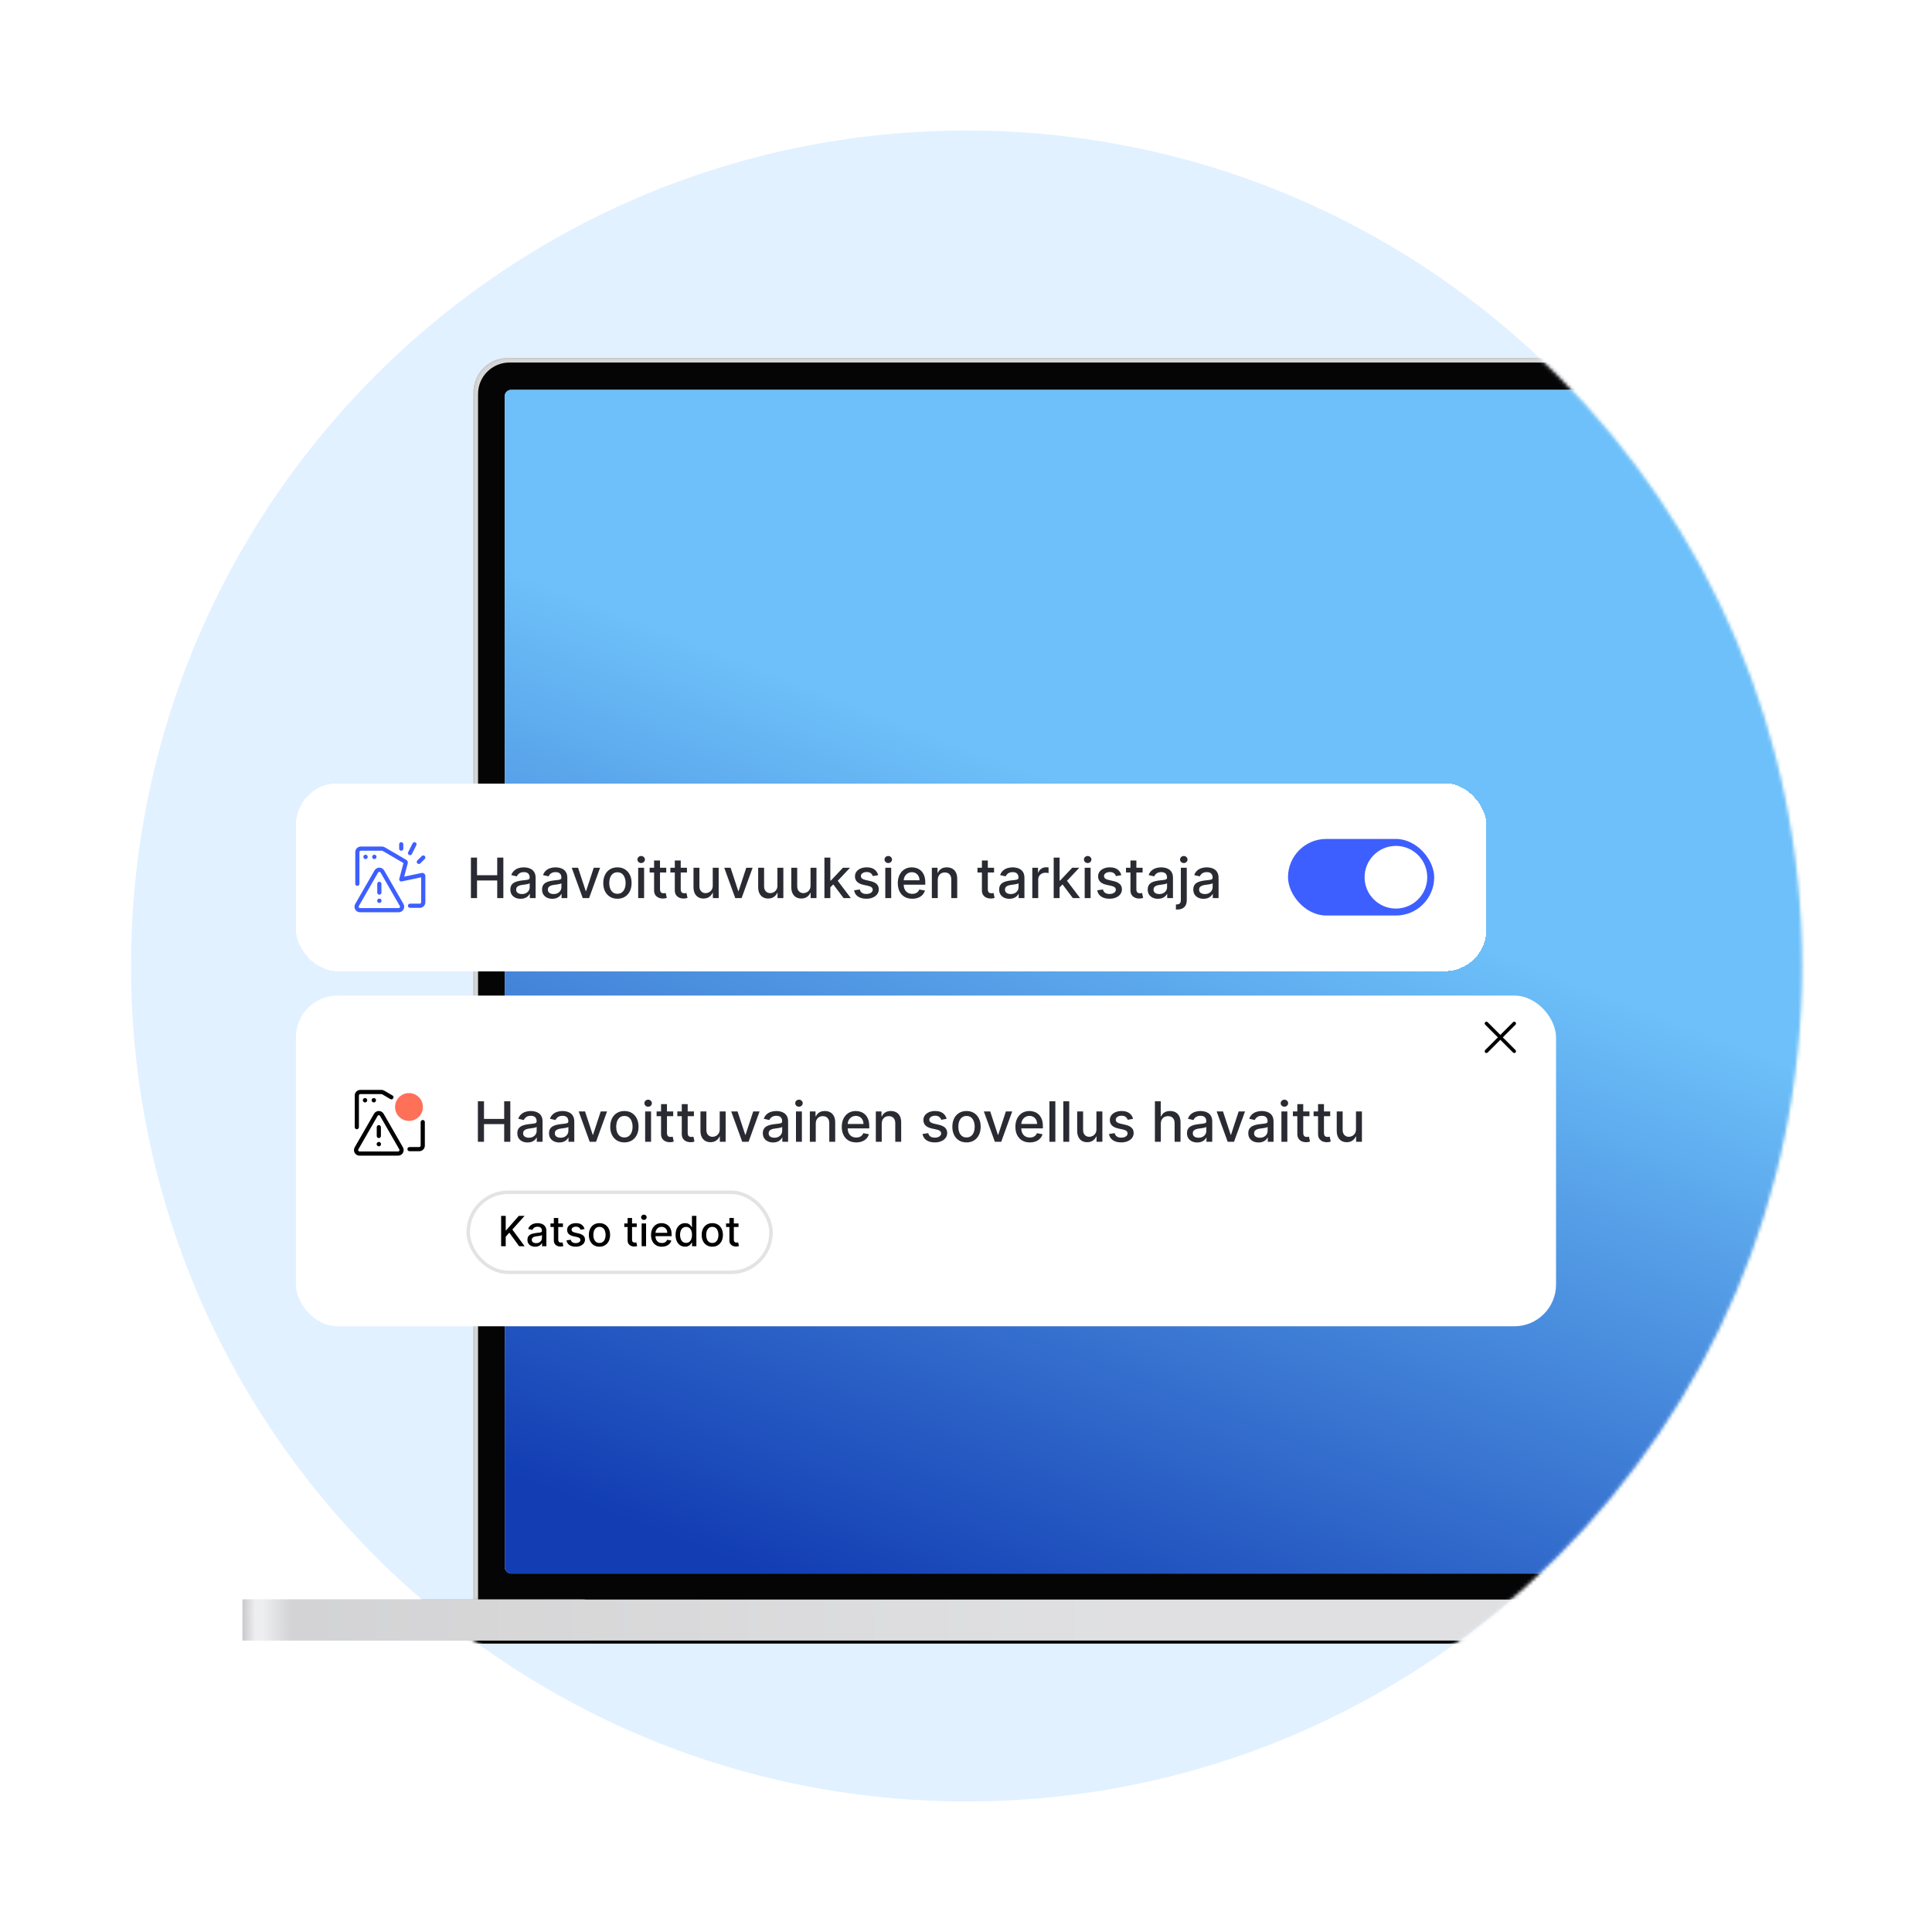 <svg width="555" height="555" viewBox="0 0 555 555" fill="none" xmlns="http://www.w3.org/2000/svg">
<path d="M517.645 277.5C517.645 410.048 410.194 517.5 277.645 517.5C145.097 517.5 37.645 410.048 37.645 277.5C37.645 144.952 145.097 37.5 277.645 37.5C410.194 37.5 517.645 144.952 517.645 277.5Z" fill="#E2F1FF"/>
<mask id="mask0_1980_421050" style="mask-type:alpha" maskUnits="userSpaceOnUse" x="37" y="37" width="481" height="481">
<path d="M517.645 277.5C517.645 410.048 410.194 517.5 277.645 517.5C145.097 517.5 37.645 410.048 37.645 277.5C37.645 144.952 145.097 37.5 277.645 37.5C410.194 37.5 517.645 144.952 517.645 277.5Z" fill="#C3DCF4"/>
</mask>
<g mask="url(#mask0_1980_421050)">
<g filter="url(#filter0_f_1980_421050)">
<path d="M69.68 471.664C69.68 471.415 69.882 471.213 70.132 471.213H729.418C729.667 471.213 729.869 471.415 729.869 471.664C729.869 471.913 729.667 472.115 729.418 472.115H70.132C69.882 472.115 69.68 471.913 69.68 471.664Z" fill="black"/>
</g>
<g filter="url(#filter1_f_1980_421050)">
<path d="M70.136 471.887C70.136 471.763 70.237 471.662 70.361 471.662H729.197C729.322 471.662 729.423 471.763 729.423 471.887C729.423 472.012 729.322 472.113 729.197 472.113H70.361C70.237 472.113 70.136 472.012 70.136 471.887Z" fill="black" fill-opacity="0.6"/>
</g>
<path d="M69.68 459.488H729.869V471.212H69.68V459.488Z" fill="url(#paint0_radial_1980_421050)"/>
<path d="M69.68 459.488H729.869V471.212H69.68V459.488Z" fill="white" fill-opacity="0.6"/>
<path d="M135.973 112.71C135.973 107.231 140.415 102.789 145.894 102.789H653.662C659.141 102.789 663.583 107.231 663.583 112.71V459.489H135.973V112.71Z" fill="#D6D6D6"/>
<path fill-rule="evenodd" clip-rule="evenodd" d="M653.662 103.24H145.894C140.664 103.24 136.424 107.48 136.424 112.71V459.038H663.132V112.71C663.132 107.48 658.892 103.24 653.662 103.24ZM145.894 102.789C140.415 102.789 135.973 107.231 135.973 112.71V459.489H663.583V112.71C663.583 107.231 659.141 102.789 653.662 102.789H145.894Z" fill="#CCCCCC"/>
<g filter="url(#filter2_di_1980_421050)">
<path d="M137.33 113.161C137.33 108.18 141.368 104.142 146.349 104.142H653.215C658.196 104.142 662.234 108.18 662.234 113.161V459.489H137.33V113.161Z" fill="#050505"/>
</g>
<g clip-path="url(#clip0_1980_421050)">
<path d="M145 112H653.67V452.015H145V112Z" fill="#F6F6F6"/>
<rect x="145" y="112" width="508.67" height="340.015" rx="1.404" fill="url(#paint1_linear_1980_421050)"/>
</g>
</g>
<g filter="url(#filter3_dd_1980_421050)">
<rect x="85" y="213" width="342" height="54" rx="12" fill="white" shape-rendering="crispEdges"/>
<path d="M119.336 229.994C119.632 230.144 119.751 230.505 119.602 230.8L118.32 233.342C118.171 233.638 117.81 233.756 117.514 233.607C117.218 233.458 117.099 233.097 117.248 232.801L118.53 230.26C118.68 229.964 119.04 229.845 119.336 229.994Z" fill="#3E5FFF"/>
<path d="M103.655 232.384C103.434 232.384 103.255 232.563 103.255 232.784V241.886C103.255 242.217 102.986 242.486 102.655 242.486C102.323 242.486 102.055 242.217 102.055 241.886V232.784C102.055 231.9 102.771 231.184 103.655 231.184H109.727C110.011 231.184 110.289 231.259 110.534 231.402L116.71 235.007C117.06 235.211 117.231 235.624 117.126 236.016L116.109 239.828L121.105 238.78C121.665 238.663 122.19 239.089 122.19 239.661V247.195C122.19 248.078 121.474 248.795 120.59 248.795H117.783C117.451 248.795 117.183 248.526 117.183 248.195C117.183 247.863 117.451 247.595 117.783 247.595H120.59C120.811 247.595 120.99 247.415 120.99 247.195V240.03L115.402 241.203C115.198 241.245 114.986 241.179 114.843 241.028C114.7 240.877 114.645 240.662 114.699 240.461L115.908 235.928L109.929 232.438C109.868 232.403 109.798 232.384 109.727 232.384H103.655Z" fill="#3E5FFF"/>
<path d="M105.641 234.156C105.641 234.504 105.359 234.787 105.01 234.787C104.662 234.787 104.379 234.504 104.379 234.156C104.379 233.807 104.662 233.524 105.01 233.524C105.359 233.524 105.641 233.807 105.641 234.156Z" fill="#3E5FFF"/>
<path d="M108.167 234.156C108.167 234.504 107.884 234.787 107.536 234.787C107.187 234.787 106.904 234.504 106.904 234.156C106.904 233.807 107.187 233.524 107.536 233.524C107.884 233.524 108.167 233.807 108.167 234.156Z" fill="#3E5FFF"/>
<path d="M122.02 234.759C122.256 234.527 122.26 234.147 122.027 233.91C121.795 233.674 121.415 233.671 121.179 233.903L119.897 235.162C119.661 235.394 119.657 235.774 119.889 236.011C120.122 236.247 120.502 236.25 120.738 236.018L122.02 234.759Z" fill="#3E5FFF"/>
<path d="M115.865 230.53C115.865 230.199 115.597 229.93 115.265 229.93C114.934 229.93 114.665 230.199 114.665 230.53V231.793C114.665 232.124 114.934 232.393 115.265 232.393C115.597 232.393 115.865 232.124 115.865 231.793V230.53Z" fill="#3E5FFF"/>
<path d="M108.972 247.388C109.32 247.388 109.603 247.105 109.603 246.757C109.603 246.408 109.32 246.125 108.972 246.125C108.623 246.125 108.34 246.408 108.34 246.757C108.34 247.105 108.623 247.388 108.972 247.388Z" fill="#3E5FFF"/>
<path d="M109.572 241.894C109.572 241.563 109.303 241.294 108.972 241.294C108.64 241.294 108.372 241.563 108.372 241.894V244.419C108.372 244.751 108.64 245.019 108.972 245.019C109.303 245.019 109.572 244.751 109.572 244.419V241.894Z" fill="#3E5FFF"/>
<path fill-rule="evenodd" clip-rule="evenodd" d="M107.585 238.045C108.2 236.976 109.743 236.976 110.358 238.045L115.897 247.672C116.51 248.739 115.74 250.07 114.51 250.07H103.433C102.203 250.07 101.433 248.739 102.046 247.672L107.585 238.045ZM109.318 238.644C109.164 238.376 108.779 238.376 108.625 238.644L103.087 248.27C102.933 248.537 103.126 248.87 103.433 248.87H114.51C114.817 248.87 115.01 248.537 114.856 248.27L109.318 238.644Z" fill="#3E5FFF"/>
<path d="M135.278 246V234.364H137.034V239.42H142.835V234.364H144.597V246H142.835V240.926H137.034V246H135.278ZM149.557 246.193C149.004 246.193 148.504 246.091 148.057 245.886C147.61 245.678 147.256 245.377 146.994 244.983C146.737 244.589 146.608 244.106 146.608 243.534C146.608 243.042 146.703 242.636 146.892 242.318C147.081 242 147.337 241.748 147.659 241.562C147.981 241.377 148.341 241.237 148.739 241.142C149.136 241.047 149.542 240.975 149.955 240.926C150.477 240.866 150.902 240.816 151.227 240.778C151.553 240.737 151.79 240.67 151.938 240.58C152.085 240.489 152.159 240.341 152.159 240.136V240.097C152.159 239.6 152.019 239.216 151.739 238.943C151.462 238.67 151.049 238.534 150.5 238.534C149.928 238.534 149.477 238.661 149.148 238.915C148.822 239.165 148.597 239.443 148.472 239.75L146.875 239.386C147.064 238.856 147.341 238.428 147.705 238.102C148.072 237.773 148.494 237.534 148.972 237.386C149.449 237.235 149.951 237.159 150.477 237.159C150.826 237.159 151.195 237.201 151.585 237.284C151.979 237.364 152.347 237.511 152.688 237.727C153.032 237.943 153.314 238.252 153.534 238.653C153.754 239.051 153.864 239.568 153.864 240.205V246H152.205V244.807H152.136C152.027 245.027 151.862 245.242 151.642 245.455C151.422 245.667 151.14 245.843 150.795 245.983C150.451 246.123 150.038 246.193 149.557 246.193ZM149.926 244.83C150.396 244.83 150.797 244.737 151.131 244.551C151.468 244.366 151.723 244.123 151.898 243.824C152.076 243.521 152.165 243.197 152.165 242.852V241.727C152.104 241.788 151.987 241.845 151.812 241.898C151.642 241.947 151.447 241.991 151.227 242.028C151.008 242.062 150.794 242.095 150.585 242.125C150.377 242.152 150.203 242.174 150.062 242.193C149.733 242.235 149.432 242.305 149.159 242.403C148.89 242.502 148.674 242.644 148.511 242.83C148.352 243.011 148.273 243.254 148.273 243.557C148.273 243.977 148.428 244.295 148.739 244.511C149.049 244.723 149.445 244.83 149.926 244.83ZM158.666 246.193C158.113 246.193 157.613 246.091 157.166 245.886C156.719 245.678 156.365 245.377 156.104 244.983C155.846 244.589 155.717 244.106 155.717 243.534C155.717 243.042 155.812 242.636 156.001 242.318C156.191 242 156.446 241.748 156.768 241.562C157.09 241.377 157.45 241.237 157.848 241.142C158.246 241.047 158.651 240.975 159.064 240.926C159.587 240.866 160.011 240.816 160.337 240.778C160.662 240.737 160.899 240.67 161.047 240.58C161.195 240.489 161.268 240.341 161.268 240.136V240.097C161.268 239.6 161.128 239.216 160.848 238.943C160.571 238.67 160.159 238.534 159.609 238.534C159.037 238.534 158.587 238.661 158.257 238.915C157.931 239.165 157.706 239.443 157.581 239.75L155.984 239.386C156.174 238.856 156.45 238.428 156.814 238.102C157.181 237.773 157.604 237.534 158.081 237.386C158.558 237.235 159.06 237.159 159.587 237.159C159.935 237.159 160.304 237.201 160.695 237.284C161.089 237.364 161.456 237.511 161.797 237.727C162.142 237.943 162.424 238.252 162.643 238.653C162.863 239.051 162.973 239.568 162.973 240.205V246H161.314V244.807H161.246C161.136 245.027 160.971 245.242 160.751 245.455C160.532 245.667 160.25 245.843 159.905 245.983C159.56 246.123 159.147 246.193 158.666 246.193ZM159.036 244.83C159.505 244.83 159.907 244.737 160.24 244.551C160.577 244.366 160.833 244.123 161.007 243.824C161.185 243.521 161.274 243.197 161.274 242.852V241.727C161.214 241.788 161.096 241.845 160.922 241.898C160.751 241.947 160.556 241.991 160.337 242.028C160.117 242.062 159.903 242.095 159.695 242.125C159.486 242.152 159.312 242.174 159.172 242.193C158.842 242.235 158.541 242.305 158.268 242.403C158 242.502 157.784 242.644 157.621 242.83C157.462 243.011 157.382 243.254 157.382 243.557C157.382 243.977 157.537 244.295 157.848 244.511C158.159 244.723 158.554 244.83 159.036 244.83ZM172.389 237.273L169.224 246H167.406L164.236 237.273H166.06L168.27 243.989H168.361L170.565 237.273H172.389ZM177.365 246.176C176.547 246.176 175.833 245.989 175.223 245.614C174.613 245.239 174.14 244.714 173.803 244.04C173.465 243.366 173.297 242.578 173.297 241.676C173.297 240.771 173.465 239.979 173.803 239.301C174.14 238.623 174.613 238.097 175.223 237.722C175.833 237.347 176.547 237.159 177.365 237.159C178.183 237.159 178.897 237.347 179.507 237.722C180.117 238.097 180.59 238.623 180.928 239.301C181.265 239.979 181.433 240.771 181.433 241.676C181.433 242.578 181.265 243.366 180.928 244.04C180.59 244.714 180.117 245.239 179.507 245.614C178.897 245.989 178.183 246.176 177.365 246.176ZM177.371 244.75C177.901 244.75 178.34 244.61 178.689 244.33C179.037 244.049 179.295 243.676 179.462 243.21C179.632 242.744 179.717 242.231 179.717 241.67C179.717 241.114 179.632 240.602 179.462 240.136C179.295 239.667 179.037 239.29 178.689 239.006C178.34 238.722 177.901 238.58 177.371 238.58C176.837 238.58 176.393 238.722 176.041 239.006C175.693 239.29 175.433 239.667 175.263 240.136C175.096 240.602 175.013 241.114 175.013 241.67C175.013 242.231 175.096 242.744 175.263 243.21C175.433 243.676 175.693 244.049 176.041 244.33C176.393 244.61 176.837 244.75 177.371 244.75ZM183.33 246V237.273H185.028V246H183.33ZM184.188 235.926C183.892 235.926 183.638 235.828 183.426 235.631C183.218 235.43 183.114 235.191 183.114 234.915C183.114 234.634 183.218 234.396 183.426 234.199C183.638 233.998 183.892 233.898 184.188 233.898C184.483 233.898 184.735 233.998 184.943 234.199C185.155 234.396 185.261 234.634 185.261 234.915C185.261 235.191 185.155 235.43 184.943 235.631C184.735 235.828 184.483 235.926 184.188 235.926ZM191.388 237.273V238.636H186.621V237.273H191.388ZM187.899 235.182H189.598V243.438C189.598 243.767 189.647 244.015 189.746 244.182C189.844 244.345 189.971 244.456 190.126 244.517C190.286 244.574 190.458 244.602 190.643 244.602C190.78 244.602 190.899 244.593 191.001 244.574C191.104 244.555 191.183 244.54 191.24 244.528L191.547 245.932C191.448 245.97 191.308 246.008 191.126 246.045C190.945 246.087 190.717 246.11 190.445 246.114C189.998 246.121 189.581 246.042 189.195 245.875C188.808 245.708 188.496 245.451 188.257 245.102C188.018 244.754 187.899 244.316 187.899 243.79V235.182ZM197.341 237.273V238.636H192.574V237.273H197.341ZM193.852 235.182H195.551V243.438C195.551 243.767 195.6 244.015 195.699 244.182C195.797 244.345 195.924 244.456 196.08 244.517C196.239 244.574 196.411 244.602 196.597 244.602C196.733 244.602 196.852 244.593 196.955 244.574C197.057 244.555 197.136 244.54 197.193 244.528L197.5 245.932C197.402 245.97 197.261 246.008 197.08 246.045C196.898 246.087 196.67 246.11 196.398 246.114C195.951 246.121 195.534 246.042 195.148 245.875C194.761 245.708 194.449 245.451 194.21 245.102C193.972 244.754 193.852 244.316 193.852 243.79V235.182ZM204.749 242.381V237.273H206.453V246H204.783V244.489H204.692C204.491 244.955 204.169 245.343 203.726 245.653C203.286 245.96 202.739 246.114 202.084 246.114C201.523 246.114 201.027 245.991 200.595 245.744C200.167 245.494 199.83 245.125 199.584 244.636C199.341 244.148 199.22 243.544 199.22 242.824V237.273H200.919V242.619C200.919 243.214 201.084 243.687 201.413 244.04C201.743 244.392 202.171 244.568 202.697 244.568C203.016 244.568 203.332 244.489 203.646 244.33C203.964 244.17 204.228 243.93 204.436 243.608C204.648 243.286 204.752 242.877 204.749 242.381ZM216.202 237.273L213.037 246H211.219L208.048 237.273H209.872L212.082 243.989H212.173L214.378 237.273H216.202ZM223.327 242.381V237.273H225.031V246H223.361V244.489H223.27C223.069 244.955 222.747 245.343 222.304 245.653C221.865 245.96 221.317 246.114 220.662 246.114C220.101 246.114 219.605 245.991 219.173 245.744C218.745 245.494 218.408 245.125 218.162 244.636C217.92 244.148 217.798 243.544 217.798 242.824V237.273H219.497V242.619C219.497 243.214 219.662 243.687 219.991 244.04C220.321 244.392 220.749 244.568 221.276 244.568C221.594 244.568 221.91 244.489 222.224 244.33C222.543 244.17 222.806 243.93 223.014 243.608C223.226 243.286 223.33 242.877 223.327 242.381ZM232.842 242.381V237.273H234.547V246H232.876V244.489H232.786C232.585 244.955 232.263 245.343 231.82 245.653C231.38 245.96 230.833 246.114 230.178 246.114C229.617 246.114 229.121 245.991 228.689 245.744C228.261 245.494 227.924 245.125 227.678 244.636C227.435 244.148 227.314 243.544 227.314 242.824V237.273H229.013V242.619C229.013 243.214 229.178 243.687 229.507 244.04C229.837 244.392 230.265 244.568 230.791 244.568C231.109 244.568 231.426 244.489 231.74 244.33C232.058 244.17 232.321 243.93 232.53 243.608C232.742 243.286 232.846 242.877 232.842 242.381ZM238.392 243.04L238.381 240.966H238.676L242.153 237.273H244.188L240.222 241.477H239.955L238.392 243.04ZM236.83 246V234.364H238.528V246H236.83ZM242.341 246L239.216 241.852L240.386 240.665L244.426 246H242.341ZM252.276 239.403L250.736 239.676C250.671 239.479 250.569 239.292 250.429 239.114C250.293 238.936 250.107 238.79 249.872 238.676C249.637 238.562 249.344 238.506 248.991 238.506C248.51 238.506 248.109 238.614 247.787 238.83C247.465 239.042 247.304 239.316 247.304 239.653C247.304 239.945 247.412 240.18 247.628 240.358C247.844 240.536 248.192 240.682 248.673 240.795L250.06 241.114C250.863 241.299 251.461 241.585 251.855 241.972C252.249 242.358 252.446 242.86 252.446 243.477C252.446 244 252.295 244.466 251.991 244.875C251.692 245.28 251.274 245.598 250.736 245.83C250.202 246.061 249.582 246.176 248.878 246.176C247.901 246.176 247.103 245.968 246.486 245.551C245.868 245.131 245.49 244.534 245.349 243.761L246.991 243.511C247.094 243.939 247.304 244.263 247.622 244.483C247.94 244.699 248.355 244.807 248.866 244.807C249.423 244.807 249.868 244.691 250.202 244.46C250.535 244.225 250.702 243.939 250.702 243.602C250.702 243.33 250.599 243.1 250.395 242.915C250.194 242.729 249.885 242.589 249.469 242.494L247.991 242.17C247.177 241.985 246.575 241.689 246.185 241.284C245.798 240.879 245.605 240.366 245.605 239.744C245.605 239.229 245.749 238.778 246.037 238.392C246.325 238.006 246.723 237.705 247.23 237.489C247.738 237.269 248.319 237.159 248.974 237.159C249.918 237.159 250.66 237.364 251.202 237.773C251.743 238.178 252.101 238.722 252.276 239.403ZM254.314 246V237.273H256.013V246H254.314ZM255.172 235.926C254.876 235.926 254.623 235.828 254.411 235.631C254.202 235.43 254.098 235.191 254.098 234.915C254.098 234.634 254.202 234.396 254.411 234.199C254.623 233.998 254.876 233.898 255.172 233.898C255.467 233.898 255.719 233.998 255.928 234.199C256.14 234.396 256.246 234.634 256.246 234.915C256.246 235.191 256.14 235.43 255.928 235.631C255.719 235.828 255.467 235.926 255.172 235.926ZM262.06 246.176C261.2 246.176 260.459 245.992 259.838 245.625C259.221 245.254 258.743 244.733 258.406 244.062C258.073 243.388 257.906 242.598 257.906 241.693C257.906 240.799 258.073 240.011 258.406 239.33C258.743 238.648 259.213 238.116 259.815 237.733C260.421 237.35 261.13 237.159 261.94 237.159C262.433 237.159 262.91 237.241 263.372 237.403C263.834 237.566 264.249 237.822 264.616 238.17C264.984 238.519 265.274 238.972 265.486 239.528C265.698 240.081 265.804 240.754 265.804 241.545V242.148H258.866V240.875H264.139C264.139 240.428 264.048 240.032 263.866 239.688C263.685 239.339 263.429 239.064 263.099 238.864C262.774 238.663 262.391 238.562 261.952 238.562C261.474 238.562 261.058 238.68 260.702 238.915C260.349 239.146 260.077 239.449 259.884 239.824C259.694 240.195 259.599 240.598 259.599 241.034V242.028C259.599 242.612 259.702 243.108 259.906 243.517C260.115 243.926 260.404 244.239 260.776 244.455C261.147 244.667 261.58 244.773 262.077 244.773C262.399 244.773 262.692 244.727 262.957 244.636C263.223 244.542 263.452 244.402 263.645 244.216C263.838 244.03 263.986 243.801 264.088 243.528L265.696 243.818C265.567 244.292 265.336 244.706 265.003 245.062C264.673 245.415 264.259 245.689 263.759 245.886C263.262 246.08 262.696 246.176 262.06 246.176ZM269.388 240.818V246H267.689V237.273H269.32V238.693H269.428C269.628 238.231 269.943 237.86 270.371 237.58C270.803 237.299 271.346 237.159 272.001 237.159C272.596 237.159 273.117 237.284 273.564 237.534C274.011 237.78 274.357 238.148 274.604 238.636C274.85 239.125 274.973 239.729 274.973 240.449V246H273.274V240.653C273.274 240.021 273.109 239.527 272.78 239.17C272.45 238.811 271.998 238.631 271.422 238.631C271.028 238.631 270.678 238.716 270.371 238.886C270.068 239.057 269.827 239.307 269.649 239.636C269.475 239.962 269.388 240.356 269.388 240.818ZM285.56 237.273V238.636H280.793V237.273H285.56ZM282.071 235.182H283.77V243.438C283.77 243.767 283.819 244.015 283.918 244.182C284.016 244.345 284.143 244.456 284.298 244.517C284.457 244.574 284.63 244.602 284.815 244.602C284.952 244.602 285.071 244.593 285.173 244.574C285.276 244.555 285.355 244.54 285.412 244.528L285.719 245.932C285.62 245.97 285.48 246.008 285.298 246.045C285.116 246.087 284.889 246.11 284.616 246.114C284.17 246.121 283.753 246.042 283.366 245.875C282.98 245.708 282.668 245.451 282.429 245.102C282.19 244.754 282.071 244.316 282.071 243.79V235.182ZM289.979 246.193C289.426 246.193 288.926 246.091 288.479 245.886C288.032 245.678 287.678 245.377 287.416 244.983C287.159 244.589 287.03 244.106 287.03 243.534C287.03 243.042 287.125 242.636 287.314 242.318C287.503 242 287.759 241.748 288.081 241.562C288.403 241.377 288.763 241.237 289.161 241.142C289.558 241.047 289.964 240.975 290.376 240.926C290.899 240.866 291.323 240.816 291.649 240.778C291.975 240.737 292.212 240.67 292.359 240.58C292.507 240.489 292.581 240.341 292.581 240.136V240.097C292.581 239.6 292.441 239.216 292.161 238.943C291.884 238.67 291.471 238.534 290.922 238.534C290.35 238.534 289.899 238.661 289.57 238.915C289.244 239.165 289.018 239.443 288.893 239.75L287.297 239.386C287.486 238.856 287.763 238.428 288.126 238.102C288.494 237.773 288.916 237.534 289.393 237.386C289.871 237.235 290.373 237.159 290.899 237.159C291.248 237.159 291.617 237.201 292.007 237.284C292.401 237.364 292.768 237.511 293.109 237.727C293.454 237.943 293.736 238.252 293.956 238.653C294.176 239.051 294.286 239.568 294.286 240.205V246H292.626V244.807H292.558C292.448 245.027 292.284 245.242 292.064 245.455C291.844 245.667 291.562 245.843 291.217 245.983C290.873 246.123 290.46 246.193 289.979 246.193ZM290.348 244.83C290.818 244.83 291.219 244.737 291.553 244.551C291.89 244.366 292.145 244.123 292.32 243.824C292.498 243.521 292.587 243.197 292.587 242.852V241.727C292.526 241.788 292.409 241.845 292.234 241.898C292.064 241.947 291.869 241.991 291.649 242.028C291.429 242.062 291.215 242.095 291.007 242.125C290.799 242.152 290.625 242.174 290.484 242.193C290.155 242.235 289.854 242.305 289.581 242.403C289.312 242.502 289.096 242.644 288.933 242.83C288.774 243.011 288.695 243.254 288.695 243.557C288.695 243.977 288.85 244.295 289.161 244.511C289.471 244.723 289.867 244.83 290.348 244.83ZM296.548 246V237.273H298.19V238.659H298.281C298.44 238.189 298.721 237.82 299.122 237.551C299.527 237.278 299.986 237.142 300.497 237.142C300.603 237.142 300.728 237.146 300.872 237.153C301.02 237.161 301.135 237.17 301.219 237.182V238.807C301.151 238.788 301.029 238.767 300.855 238.744C300.681 238.718 300.507 238.705 300.332 238.705C299.931 238.705 299.573 238.79 299.259 238.96C298.948 239.127 298.702 239.36 298.52 239.659C298.338 239.955 298.247 240.292 298.247 240.67V246H296.548ZM304.251 243.04L304.24 240.966H304.536L308.013 237.273H310.047L306.081 241.477H305.814L304.251 243.04ZM302.689 246V234.364H304.388V246H302.689ZM308.2 246L305.075 241.852L306.246 240.665L310.286 246H308.2ZM311.595 246V237.273H313.294V246H311.595ZM312.453 235.926C312.158 235.926 311.904 235.828 311.692 235.631C311.483 235.43 311.379 235.191 311.379 234.915C311.379 234.634 311.483 234.396 311.692 234.199C311.904 233.998 312.158 233.898 312.453 233.898C312.749 233.898 313 233.998 313.209 234.199C313.421 234.396 313.527 234.634 313.527 234.915C313.527 235.191 313.421 235.43 313.209 235.631C313 235.828 312.749 235.926 312.453 235.926ZM322.119 239.403L320.58 239.676C320.515 239.479 320.413 239.292 320.273 239.114C320.136 238.936 319.951 238.79 319.716 238.676C319.481 238.562 319.188 238.506 318.835 238.506C318.354 238.506 317.953 238.614 317.631 238.83C317.309 239.042 317.148 239.316 317.148 239.653C317.148 239.945 317.256 240.18 317.472 240.358C317.688 240.536 318.036 240.682 318.517 240.795L319.903 241.114C320.706 241.299 321.305 241.585 321.699 241.972C322.093 242.358 322.29 242.86 322.29 243.477C322.29 244 322.138 244.466 321.835 244.875C321.536 245.28 321.117 245.598 320.58 245.83C320.045 246.061 319.426 246.176 318.722 246.176C317.744 246.176 316.947 245.968 316.33 245.551C315.712 245.131 315.333 244.534 315.193 243.761L316.835 243.511C316.938 243.939 317.148 244.263 317.466 244.483C317.784 244.699 318.199 244.807 318.71 244.807C319.267 244.807 319.712 244.691 320.045 244.46C320.379 244.225 320.545 243.939 320.545 243.602C320.545 243.33 320.443 243.1 320.239 242.915C320.038 242.729 319.729 242.589 319.312 242.494L317.835 242.17C317.021 241.985 316.419 241.689 316.028 241.284C315.642 240.879 315.449 240.366 315.449 239.744C315.449 239.229 315.593 238.778 315.881 238.392C316.169 238.006 316.566 237.705 317.074 237.489C317.581 237.269 318.163 237.159 318.818 237.159C319.761 237.159 320.504 237.364 321.045 237.773C321.587 238.178 321.945 238.722 322.119 239.403ZM328.232 237.273V238.636H323.464V237.273H328.232ZM324.743 235.182H326.442V243.438C326.442 243.767 326.491 244.015 326.589 244.182C326.688 244.345 326.815 244.456 326.97 244.517C327.129 244.574 327.302 244.602 327.487 244.602C327.624 244.602 327.743 244.593 327.845 244.574C327.947 244.555 328.027 244.54 328.084 244.528L328.391 245.932C328.292 245.97 328.152 246.008 327.97 246.045C327.788 246.087 327.561 246.11 327.288 246.114C326.841 246.121 326.425 246.042 326.038 245.875C325.652 245.708 325.339 245.451 325.101 245.102C324.862 244.754 324.743 244.316 324.743 243.79V235.182ZM332.651 246.193C332.098 246.193 331.598 246.091 331.151 245.886C330.704 245.678 330.349 245.377 330.088 244.983C329.83 244.589 329.702 244.106 329.702 243.534C329.702 243.042 329.796 242.636 329.986 242.318C330.175 242 330.431 241.748 330.753 241.562C331.075 241.377 331.435 241.237 331.832 241.142C332.23 241.047 332.635 240.975 333.048 240.926C333.571 240.866 333.995 240.816 334.321 240.778C334.647 240.737 334.884 240.67 335.031 240.58C335.179 240.489 335.253 240.341 335.253 240.136V240.097C335.253 239.6 335.113 239.216 334.832 238.943C334.556 238.67 334.143 238.534 333.594 238.534C333.022 238.534 332.571 238.661 332.241 238.915C331.916 239.165 331.69 239.443 331.565 239.75L329.969 239.386C330.158 238.856 330.435 238.428 330.798 238.102C331.166 237.773 331.588 237.534 332.065 237.386C332.543 237.235 333.045 237.159 333.571 237.159C333.92 237.159 334.289 237.201 334.679 237.284C335.073 237.364 335.44 237.511 335.781 237.727C336.126 237.943 336.408 238.252 336.628 238.653C336.848 239.051 336.957 239.568 336.957 240.205V246H335.298V244.807H335.23C335.12 245.027 334.955 245.242 334.736 245.455C334.516 245.667 334.234 245.843 333.889 245.983C333.545 246.123 333.132 246.193 332.651 246.193ZM333.02 244.83C333.49 244.83 333.891 244.737 334.224 244.551C334.562 244.366 334.817 244.123 334.991 243.824C335.17 243.521 335.259 243.197 335.259 242.852V241.727C335.198 241.788 335.08 241.845 334.906 241.898C334.736 241.947 334.541 241.991 334.321 242.028C334.101 242.062 333.887 242.095 333.679 242.125C333.471 242.152 333.296 242.174 333.156 242.193C332.827 242.235 332.526 242.305 332.253 242.403C331.984 242.502 331.768 242.644 331.605 242.83C331.446 243.011 331.366 243.254 331.366 243.557C331.366 243.977 331.522 244.295 331.832 244.511C332.143 244.723 332.539 244.83 333.02 244.83ZM339.22 237.273H340.919V246.568C340.919 247.152 340.813 247.644 340.601 248.045C340.393 248.447 340.082 248.752 339.669 248.96C339.26 249.169 338.754 249.273 338.152 249.273C338.091 249.273 338.035 249.273 337.982 249.273C337.925 249.273 337.866 249.271 337.805 249.267V247.807C337.858 247.807 337.906 247.807 337.947 247.807C337.985 247.807 338.029 247.807 338.078 247.807C338.48 247.807 338.769 247.699 338.947 247.483C339.129 247.271 339.22 246.962 339.22 246.557V237.273ZM340.061 235.926C339.766 235.926 339.512 235.828 339.3 235.631C339.091 235.43 338.987 235.191 338.987 234.915C338.987 234.634 339.091 234.396 339.3 234.199C339.512 233.998 339.766 233.898 340.061 233.898C340.357 233.898 340.608 233.998 340.817 234.199C341.029 234.396 341.135 234.634 341.135 234.915C341.135 235.191 341.029 235.43 340.817 235.631C340.608 235.828 340.357 235.926 340.061 235.926ZM345.744 246.193C345.191 246.193 344.691 246.091 344.244 245.886C343.797 245.678 343.443 245.377 343.182 244.983C342.924 244.589 342.795 244.106 342.795 243.534C342.795 243.042 342.89 242.636 343.08 242.318C343.269 242 343.525 241.748 343.847 241.562C344.169 241.377 344.528 241.237 344.926 241.142C345.324 241.047 345.729 240.975 346.142 240.926C346.665 240.866 347.089 240.816 347.415 240.778C347.741 240.737 347.977 240.67 348.125 240.58C348.273 240.489 348.347 240.341 348.347 240.136V240.097C348.347 239.6 348.206 239.216 347.926 238.943C347.65 238.67 347.237 238.534 346.688 238.534C346.116 238.534 345.665 238.661 345.335 238.915C345.009 239.165 344.784 239.443 344.659 239.75L343.062 239.386C343.252 238.856 343.528 238.428 343.892 238.102C344.259 237.773 344.682 237.534 345.159 237.386C345.636 237.235 346.138 237.159 346.665 237.159C347.013 237.159 347.383 237.201 347.773 237.284C348.167 237.364 348.534 237.511 348.875 237.727C349.22 237.943 349.502 238.252 349.722 238.653C349.941 239.051 350.051 239.568 350.051 240.205V246H348.392V244.807H348.324C348.214 245.027 348.049 245.242 347.83 245.455C347.61 245.667 347.328 245.843 346.983 245.983C346.638 246.123 346.225 246.193 345.744 246.193ZM346.114 244.83C346.583 244.83 346.985 244.737 347.318 244.551C347.655 244.366 347.911 244.123 348.085 243.824C348.263 243.521 348.352 243.197 348.352 242.852V241.727C348.292 241.788 348.174 241.845 348 241.898C347.83 241.947 347.634 241.991 347.415 242.028C347.195 242.062 346.981 242.095 346.773 242.125C346.564 242.152 346.39 242.174 346.25 242.193C345.92 242.235 345.619 242.305 345.347 242.403C345.078 242.502 344.862 242.644 344.699 242.83C344.54 243.011 344.46 243.254 344.46 243.557C344.46 243.977 344.616 244.295 344.926 244.511C345.237 244.723 345.633 244.83 346.114 244.83Z" fill="#2A2B32"/>
<rect x="370" y="229" width="42" height="22" rx="11" fill="#3E5FFF"/>
<circle cx="401" cy="240" r="9" fill="white"/>
</g>
<g filter="url(#filter4_dd_1980_421050)">
<rect x="85" y="278" width="362" height="95" rx="12" fill="white"/>
<path fill-rule="evenodd" clip-rule="evenodd" d="M426.646 285.646C426.842 285.451 427.158 285.451 427.354 285.646L431 289.293L434.646 285.646C434.842 285.451 435.158 285.451 435.354 285.646C435.549 285.842 435.549 286.158 435.354 286.354L431.707 290L435.354 293.646C435.549 293.842 435.549 294.158 435.354 294.354C435.158 294.549 434.842 294.549 434.646 294.354L431 290.707L427.354 294.354C427.158 294.549 426.842 294.549 426.646 294.354C426.451 294.158 426.451 293.842 426.646 293.646L430.293 290L426.646 286.354C426.451 286.158 426.451 285.842 426.646 285.646Z" fill="black"/>
<path d="M121.46 313.733C121.129 313.733 120.842 314.002 120.842 314.333V321.105C120.842 321.326 120.663 321.505 120.442 321.505H117.634C117.303 321.505 117.034 321.774 117.034 322.105C117.034 322.436 117.303 322.705 117.634 322.705H120.442C121.326 322.705 122.042 321.989 122.042 321.105V314.333C122.042 314.002 121.791 313.733 121.46 313.733Z" fill="black"/>
<path d="M112.966 307.495C113.119 307.219 113.044 306.864 112.772 306.705L110.385 305.312C110.141 305.17 109.862 305.094 109.579 305.094H103.506C102.623 305.094 101.906 305.811 101.906 306.694V315.797C101.906 316.128 102.175 316.397 102.506 316.397C102.838 316.397 103.106 316.128 103.106 315.797V306.694C103.106 306.473 103.286 306.294 103.506 306.294H109.579C109.65 306.294 109.719 306.313 109.781 306.349L112.166 307.741C112.448 307.905 112.808 307.779 112.966 307.495Z" fill="black"/>
<path d="M104.862 308.697C105.21 308.697 105.493 308.415 105.493 308.066C105.493 307.717 105.21 307.435 104.862 307.435C104.513 307.435 104.231 307.717 104.231 308.066C104.231 308.415 104.513 308.697 104.862 308.697Z" fill="black"/>
<path d="M108.018 308.066C108.018 308.415 107.736 308.697 107.387 308.697C107.039 308.697 106.756 308.415 106.756 308.066C106.756 307.717 107.039 307.435 107.387 307.435C107.736 307.435 108.018 307.717 108.018 308.066Z" fill="black"/>
<path d="M109.455 320.667C109.455 321.016 109.172 321.298 108.823 321.298C108.475 321.298 108.192 321.016 108.192 320.667C108.192 320.318 108.475 320.036 108.823 320.036C109.172 320.036 109.455 320.318 109.455 320.667Z" fill="black"/>
<path d="M109.423 315.805C109.423 315.474 109.155 315.205 108.823 315.205C108.492 315.205 108.223 315.474 108.223 315.805V318.33C108.223 318.661 108.492 318.93 108.823 318.93C109.155 318.93 109.423 318.661 109.423 318.33V315.805Z" fill="black"/>
<path fill-rule="evenodd" clip-rule="evenodd" d="M110.21 311.956C109.595 310.886 108.052 310.886 107.436 311.956L101.898 321.582C101.284 322.649 102.054 323.98 103.285 323.98H114.361C115.592 323.98 116.362 322.649 115.748 321.582L110.21 311.956ZM108.476 312.554C108.63 312.287 109.016 312.287 109.17 312.554L114.708 322.181C114.862 322.447 114.669 322.78 114.361 322.78H103.285C102.977 322.78 102.785 322.447 102.938 322.181L108.476 312.554Z" fill="black"/>
<path d="M121.489 310.002C121.489 312.211 119.698 314.002 117.489 314.002C115.28 314.002 113.489 312.211 113.489 310.002C113.489 307.793 115.28 306.002 117.489 306.002C119.698 306.002 121.489 307.793 121.489 310.002Z" fill="#FF7059"/>
<path d="M137.278 320V308.364H139.034V313.42H144.835V308.364H146.597V320H144.835V314.926H139.034V320H137.278ZM151.557 320.193C151.004 320.193 150.504 320.091 150.057 319.886C149.61 319.678 149.256 319.377 148.994 318.983C148.737 318.589 148.608 318.106 148.608 317.534C148.608 317.042 148.703 316.636 148.892 316.318C149.081 316 149.337 315.748 149.659 315.562C149.981 315.377 150.341 315.237 150.739 315.142C151.136 315.047 151.542 314.975 151.955 314.926C152.477 314.866 152.902 314.816 153.227 314.778C153.553 314.737 153.79 314.67 153.938 314.58C154.085 314.489 154.159 314.341 154.159 314.136V314.097C154.159 313.6 154.019 313.216 153.739 312.943C153.462 312.67 153.049 312.534 152.5 312.534C151.928 312.534 151.477 312.661 151.148 312.915C150.822 313.165 150.597 313.443 150.472 313.75L148.875 313.386C149.064 312.856 149.341 312.428 149.705 312.102C150.072 311.773 150.494 311.534 150.972 311.386C151.449 311.235 151.951 311.159 152.477 311.159C152.826 311.159 153.195 311.201 153.585 311.284C153.979 311.364 154.347 311.511 154.688 311.727C155.032 311.943 155.314 312.252 155.534 312.653C155.754 313.051 155.864 313.568 155.864 314.205V320H154.205V318.807H154.136C154.027 319.027 153.862 319.242 153.642 319.455C153.422 319.667 153.14 319.843 152.795 319.983C152.451 320.123 152.038 320.193 151.557 320.193ZM151.926 318.83C152.396 318.83 152.797 318.737 153.131 318.551C153.468 318.366 153.723 318.123 153.898 317.824C154.076 317.521 154.165 317.197 154.165 316.852V315.727C154.104 315.788 153.987 315.845 153.812 315.898C153.642 315.947 153.447 315.991 153.227 316.028C153.008 316.062 152.794 316.095 152.585 316.125C152.377 316.152 152.203 316.174 152.062 316.193C151.733 316.235 151.432 316.305 151.159 316.403C150.89 316.502 150.674 316.644 150.511 316.83C150.352 317.011 150.273 317.254 150.273 317.557C150.273 317.977 150.428 318.295 150.739 318.511C151.049 318.723 151.445 318.83 151.926 318.83ZM160.666 320.193C160.113 320.193 159.613 320.091 159.166 319.886C158.719 319.678 158.365 319.377 158.104 318.983C157.846 318.589 157.717 318.106 157.717 317.534C157.717 317.042 157.812 316.636 158.001 316.318C158.191 316 158.446 315.748 158.768 315.562C159.09 315.377 159.45 315.237 159.848 315.142C160.246 315.047 160.651 314.975 161.064 314.926C161.587 314.866 162.011 314.816 162.337 314.778C162.662 314.737 162.899 314.67 163.047 314.58C163.195 314.489 163.268 314.341 163.268 314.136V314.097C163.268 313.6 163.128 313.216 162.848 312.943C162.571 312.67 162.159 312.534 161.609 312.534C161.037 312.534 160.587 312.661 160.257 312.915C159.931 313.165 159.706 313.443 159.581 313.75L157.984 313.386C158.174 312.856 158.45 312.428 158.814 312.102C159.181 311.773 159.604 311.534 160.081 311.386C160.558 311.235 161.06 311.159 161.587 311.159C161.935 311.159 162.304 311.201 162.695 311.284C163.089 311.364 163.456 311.511 163.797 311.727C164.142 311.943 164.424 312.252 164.643 312.653C164.863 313.051 164.973 313.568 164.973 314.205V320H163.314V318.807H163.246C163.136 319.027 162.971 319.242 162.751 319.455C162.532 319.667 162.25 319.843 161.905 319.983C161.56 320.123 161.147 320.193 160.666 320.193ZM161.036 318.83C161.505 318.83 161.907 318.737 162.24 318.551C162.577 318.366 162.833 318.123 163.007 317.824C163.185 317.521 163.274 317.197 163.274 316.852V315.727C163.214 315.788 163.096 315.845 162.922 315.898C162.751 315.947 162.556 315.991 162.337 316.028C162.117 316.062 161.903 316.095 161.695 316.125C161.486 316.152 161.312 316.174 161.172 316.193C160.842 316.235 160.541 316.305 160.268 316.403C160 316.502 159.784 316.644 159.621 316.83C159.462 317.011 159.382 317.254 159.382 317.557C159.382 317.977 159.537 318.295 159.848 318.511C160.159 318.723 160.554 318.83 161.036 318.83ZM174.389 311.273L171.224 320H169.406L166.236 311.273H168.06L170.27 317.989H170.361L172.565 311.273H174.389ZM179.365 320.176C178.547 320.176 177.833 319.989 177.223 319.614C176.613 319.239 176.14 318.714 175.803 318.04C175.465 317.366 175.297 316.578 175.297 315.676C175.297 314.771 175.465 313.979 175.803 313.301C176.14 312.623 176.613 312.097 177.223 311.722C177.833 311.347 178.547 311.159 179.365 311.159C180.183 311.159 180.897 311.347 181.507 311.722C182.117 312.097 182.59 312.623 182.928 313.301C183.265 313.979 183.433 314.771 183.433 315.676C183.433 316.578 183.265 317.366 182.928 318.04C182.59 318.714 182.117 319.239 181.507 319.614C180.897 319.989 180.183 320.176 179.365 320.176ZM179.371 318.75C179.901 318.75 180.34 318.61 180.689 318.33C181.037 318.049 181.295 317.676 181.462 317.21C181.632 316.744 181.717 316.231 181.717 315.67C181.717 315.114 181.632 314.602 181.462 314.136C181.295 313.667 181.037 313.29 180.689 313.006C180.34 312.722 179.901 312.58 179.371 312.58C178.837 312.58 178.393 312.722 178.041 313.006C177.693 313.29 177.433 313.667 177.263 314.136C177.096 314.602 177.013 315.114 177.013 315.67C177.013 316.231 177.096 316.744 177.263 317.21C177.433 317.676 177.693 318.049 178.041 318.33C178.393 318.61 178.837 318.75 179.371 318.75ZM185.33 320V311.273H187.028V320H185.33ZM186.188 309.926C185.892 309.926 185.638 309.828 185.426 309.631C185.218 309.43 185.114 309.191 185.114 308.915C185.114 308.634 185.218 308.396 185.426 308.199C185.638 307.998 185.892 307.898 186.188 307.898C186.483 307.898 186.735 307.998 186.943 308.199C187.155 308.396 187.261 308.634 187.261 308.915C187.261 309.191 187.155 309.43 186.943 309.631C186.735 309.828 186.483 309.926 186.188 309.926ZM193.388 311.273V312.636H188.621V311.273H193.388ZM189.899 309.182H191.598V317.438C191.598 317.767 191.647 318.015 191.746 318.182C191.844 318.345 191.971 318.456 192.126 318.517C192.286 318.574 192.458 318.602 192.643 318.602C192.78 318.602 192.899 318.593 193.001 318.574C193.104 318.555 193.183 318.54 193.24 318.528L193.547 319.932C193.448 319.97 193.308 320.008 193.126 320.045C192.945 320.087 192.717 320.11 192.445 320.114C191.998 320.121 191.581 320.042 191.195 319.875C190.808 319.708 190.496 319.451 190.257 319.102C190.018 318.754 189.899 318.316 189.899 317.79V309.182ZM199.341 311.273V312.636H194.574V311.273H199.341ZM195.852 309.182H197.551V317.438C197.551 317.767 197.6 318.015 197.699 318.182C197.797 318.345 197.924 318.456 198.08 318.517C198.239 318.574 198.411 318.602 198.597 318.602C198.733 318.602 198.852 318.593 198.955 318.574C199.057 318.555 199.136 318.54 199.193 318.528L199.5 319.932C199.402 319.97 199.261 320.008 199.08 320.045C198.898 320.087 198.67 320.11 198.398 320.114C197.951 320.121 197.534 320.042 197.148 319.875C196.761 319.708 196.449 319.451 196.21 319.102C195.972 318.754 195.852 318.316 195.852 317.79V309.182ZM206.749 316.381V311.273H208.453V320H206.783V318.489H206.692C206.491 318.955 206.169 319.343 205.726 319.653C205.286 319.96 204.739 320.114 204.084 320.114C203.523 320.114 203.027 319.991 202.595 319.744C202.167 319.494 201.83 319.125 201.584 318.636C201.341 318.148 201.22 317.544 201.22 316.824V311.273H202.919V316.619C202.919 317.214 203.084 317.687 203.413 318.04C203.743 318.392 204.171 318.568 204.697 318.568C205.016 318.568 205.332 318.489 205.646 318.33C205.964 318.17 206.228 317.93 206.436 317.608C206.648 317.286 206.752 316.877 206.749 316.381ZM218.202 311.273L215.037 320H213.219L210.048 311.273H211.872L214.082 317.989H214.173L216.378 311.273H218.202ZM222.088 320.193C221.535 320.193 221.035 320.091 220.588 319.886C220.141 319.678 219.787 319.377 219.526 318.983C219.268 318.589 219.139 318.106 219.139 317.534C219.139 317.042 219.234 316.636 219.423 316.318C219.613 316 219.868 315.748 220.19 315.562C220.512 315.377 220.872 315.237 221.27 315.142C221.668 315.047 222.073 314.975 222.486 314.926C223.009 314.866 223.433 314.816 223.759 314.778C224.084 314.737 224.321 314.67 224.469 314.58C224.616 314.489 224.69 314.341 224.69 314.136V314.097C224.69 313.6 224.55 313.216 224.27 312.943C223.993 312.67 223.58 312.534 223.031 312.534C222.459 312.534 222.009 312.661 221.679 312.915C221.353 313.165 221.128 313.443 221.003 313.75L219.406 313.386C219.596 312.856 219.872 312.428 220.236 312.102C220.603 311.773 221.026 311.534 221.503 311.386C221.98 311.235 222.482 311.159 223.009 311.159C223.357 311.159 223.726 311.201 224.116 311.284C224.51 311.364 224.878 311.511 225.219 311.727C225.563 311.943 225.846 312.252 226.065 312.653C226.285 313.051 226.395 313.568 226.395 314.205V320H224.736V318.807H224.668C224.558 319.027 224.393 319.242 224.173 319.455C223.954 319.667 223.671 319.843 223.327 319.983C222.982 320.123 222.569 320.193 222.088 320.193ZM222.457 318.83C222.927 318.83 223.329 318.737 223.662 318.551C223.999 318.366 224.255 318.123 224.429 317.824C224.607 317.521 224.696 317.197 224.696 316.852V315.727C224.635 315.788 224.518 315.845 224.344 315.898C224.173 315.947 223.978 315.991 223.759 316.028C223.539 316.062 223.325 316.095 223.116 316.125C222.908 316.152 222.734 316.174 222.594 316.193C222.264 316.235 221.963 316.305 221.69 316.403C221.421 316.502 221.205 316.644 221.043 316.83C220.884 317.011 220.804 317.254 220.804 317.557C220.804 317.977 220.959 318.295 221.27 318.511C221.58 318.723 221.976 318.83 222.457 318.83ZM228.658 320V311.273H230.357V320H228.658ZM229.516 309.926C229.22 309.926 228.966 309.828 228.754 309.631C228.546 309.43 228.442 309.191 228.442 308.915C228.442 308.634 228.546 308.396 228.754 308.199C228.966 307.998 229.22 307.898 229.516 307.898C229.811 307.898 230.063 307.998 230.271 308.199C230.483 308.396 230.589 308.634 230.589 308.915C230.589 309.191 230.483 309.43 230.271 309.631C230.063 309.828 229.811 309.926 229.516 309.926ZM234.341 314.818V320H232.642V311.273H234.273V312.693H234.381C234.581 312.231 234.896 311.86 235.324 311.58C235.756 311.299 236.299 311.159 236.955 311.159C237.549 311.159 238.07 311.284 238.517 311.534C238.964 311.78 239.311 312.148 239.557 312.636C239.803 313.125 239.926 313.729 239.926 314.449V320H238.227V314.653C238.227 314.021 238.063 313.527 237.733 313.17C237.403 312.811 236.951 312.631 236.375 312.631C235.981 312.631 235.631 312.716 235.324 312.886C235.021 313.057 234.78 313.307 234.602 313.636C234.428 313.962 234.341 314.356 234.341 314.818ZM245.966 320.176C245.106 320.176 244.366 319.992 243.744 319.625C243.127 319.254 242.65 318.733 242.312 318.062C241.979 317.388 241.812 316.598 241.812 315.693C241.812 314.799 241.979 314.011 242.312 313.33C242.65 312.648 243.119 312.116 243.722 311.733C244.328 311.35 245.036 311.159 245.847 311.159C246.339 311.159 246.816 311.241 247.278 311.403C247.741 311.566 248.155 311.822 248.523 312.17C248.89 312.519 249.18 312.972 249.392 313.528C249.604 314.081 249.71 314.754 249.71 315.545V316.148H242.773V314.875H248.045C248.045 314.428 247.955 314.032 247.773 313.688C247.591 313.339 247.335 313.064 247.006 312.864C246.68 312.663 246.297 312.562 245.858 312.562C245.381 312.562 244.964 312.68 244.608 312.915C244.256 313.146 243.983 313.449 243.79 313.824C243.6 314.195 243.506 314.598 243.506 315.034V316.028C243.506 316.612 243.608 317.108 243.812 317.517C244.021 317.926 244.311 318.239 244.682 318.455C245.053 318.667 245.487 318.773 245.983 318.773C246.305 318.773 246.598 318.727 246.864 318.636C247.129 318.542 247.358 318.402 247.551 318.216C247.744 318.03 247.892 317.801 247.994 317.528L249.602 317.818C249.473 318.292 249.242 318.706 248.909 319.062C248.58 319.415 248.165 319.689 247.665 319.886C247.169 320.08 246.602 320.176 245.966 320.176ZM253.294 314.818V320H251.595V311.273H253.226V312.693H253.334C253.535 312.231 253.849 311.86 254.277 311.58C254.709 311.299 255.252 311.159 255.908 311.159C256.502 311.159 257.023 311.284 257.47 311.534C257.917 311.78 258.264 312.148 258.51 312.636C258.756 313.125 258.879 313.729 258.879 314.449V320H257.18V314.653C257.18 314.021 257.016 313.527 256.686 313.17C256.357 312.811 255.904 312.631 255.328 312.631C254.934 312.631 254.584 312.716 254.277 312.886C253.974 313.057 253.733 313.307 253.555 313.636C253.381 313.962 253.294 314.356 253.294 314.818ZM271.932 313.403L270.392 313.676C270.328 313.479 270.225 313.292 270.085 313.114C269.949 312.936 269.763 312.79 269.528 312.676C269.294 312.562 269 312.506 268.648 312.506C268.167 312.506 267.765 312.614 267.443 312.83C267.121 313.042 266.96 313.316 266.96 313.653C266.96 313.945 267.068 314.18 267.284 314.358C267.5 314.536 267.848 314.682 268.33 314.795L269.716 315.114C270.519 315.299 271.117 315.585 271.511 315.972C271.905 316.358 272.102 316.86 272.102 317.477C272.102 318 271.951 318.466 271.648 318.875C271.348 319.28 270.93 319.598 270.392 319.83C269.858 320.061 269.239 320.176 268.534 320.176C267.557 320.176 266.759 319.968 266.142 319.551C265.525 319.131 265.146 318.534 265.006 317.761L266.648 317.511C266.75 317.939 266.96 318.263 267.278 318.483C267.597 318.699 268.011 318.807 268.523 318.807C269.08 318.807 269.525 318.691 269.858 318.46C270.191 318.225 270.358 317.939 270.358 317.602C270.358 317.33 270.256 317.1 270.051 316.915C269.85 316.729 269.542 316.589 269.125 316.494L267.648 316.17C266.833 315.985 266.231 315.689 265.841 315.284C265.455 314.879 265.261 314.366 265.261 313.744C265.261 313.229 265.405 312.778 265.693 312.392C265.981 312.006 266.379 311.705 266.886 311.489C267.394 311.269 267.975 311.159 268.631 311.159C269.574 311.159 270.316 311.364 270.858 311.773C271.4 312.178 271.758 312.722 271.932 313.403ZM277.646 320.176C276.828 320.176 276.114 319.989 275.504 319.614C274.894 319.239 274.421 318.714 274.084 318.04C273.747 317.366 273.578 316.578 273.578 315.676C273.578 314.771 273.747 313.979 274.084 313.301C274.421 312.623 274.894 312.097 275.504 311.722C276.114 311.347 276.828 311.159 277.646 311.159C278.464 311.159 279.179 311.347 279.788 311.722C280.398 312.097 280.872 312.623 281.209 313.301C281.546 313.979 281.714 314.771 281.714 315.676C281.714 316.578 281.546 317.366 281.209 318.04C280.872 318.714 280.398 319.239 279.788 319.614C279.179 319.989 278.464 320.176 277.646 320.176ZM277.652 318.75C278.182 318.75 278.622 318.61 278.97 318.33C279.319 318.049 279.576 317.676 279.743 317.21C279.913 316.744 279.999 316.231 279.999 315.67C279.999 315.114 279.913 314.602 279.743 314.136C279.576 313.667 279.319 313.29 278.97 313.006C278.622 312.722 278.182 312.58 277.652 312.58C277.118 312.58 276.675 312.722 276.322 313.006C275.974 313.29 275.714 313.667 275.544 314.136C275.377 314.602 275.294 315.114 275.294 315.67C275.294 316.231 275.377 316.744 275.544 317.21C275.714 317.676 275.974 318.049 276.322 318.33C276.675 318.61 277.118 318.75 277.652 318.75ZM290.78 311.273L287.615 320H285.797L282.626 311.273H284.45L286.661 317.989H286.751L288.956 311.273H290.78ZM295.841 320.176C294.981 320.176 294.241 319.992 293.619 319.625C293.002 319.254 292.525 318.733 292.188 318.062C291.854 317.388 291.688 316.598 291.688 315.693C291.688 314.799 291.854 314.011 292.188 313.33C292.525 312.648 292.994 312.116 293.597 311.733C294.203 311.35 294.911 311.159 295.722 311.159C296.214 311.159 296.691 311.241 297.153 311.403C297.616 311.566 298.03 311.822 298.398 312.17C298.765 312.519 299.055 312.972 299.267 313.528C299.479 314.081 299.585 314.754 299.585 315.545V316.148H292.648V314.875H297.92C297.92 314.428 297.83 314.032 297.648 313.688C297.466 313.339 297.21 313.064 296.881 312.864C296.555 312.663 296.172 312.562 295.733 312.562C295.256 312.562 294.839 312.68 294.483 312.915C294.131 313.146 293.858 313.449 293.665 313.824C293.475 314.195 293.381 314.598 293.381 315.034V316.028C293.381 316.612 293.483 317.108 293.688 317.517C293.896 317.926 294.186 318.239 294.557 318.455C294.928 318.667 295.362 318.773 295.858 318.773C296.18 318.773 296.473 318.727 296.739 318.636C297.004 318.542 297.233 318.402 297.426 318.216C297.619 318.03 297.767 317.801 297.869 317.528L299.477 317.818C299.348 318.292 299.117 318.706 298.784 319.062C298.455 319.415 298.04 319.689 297.54 319.886C297.044 320.08 296.477 320.176 295.841 320.176ZM303.169 308.364V320H301.47V308.364H303.169ZM307.153 308.364V320H305.455V308.364H307.153ZM314.967 316.381V311.273H316.672V320H315.001V318.489H314.911C314.71 318.955 314.388 319.343 313.945 319.653C313.505 319.96 312.958 320.114 312.303 320.114C311.742 320.114 311.246 319.991 310.814 319.744C310.386 319.494 310.049 319.125 309.803 318.636C309.56 318.148 309.439 317.544 309.439 316.824V311.273H311.138V316.619C311.138 317.214 311.303 317.687 311.632 318.04C311.962 318.392 312.39 318.568 312.916 318.568C313.234 318.568 313.551 318.489 313.865 318.33C314.183 318.17 314.446 317.93 314.655 317.608C314.867 317.286 314.971 316.877 314.967 316.381ZM325.494 313.403L323.955 313.676C323.89 313.479 323.788 313.292 323.648 313.114C323.511 312.936 323.326 312.79 323.091 312.676C322.856 312.562 322.563 312.506 322.21 312.506C321.729 312.506 321.328 312.614 321.006 312.83C320.684 313.042 320.523 313.316 320.523 313.653C320.523 313.945 320.631 314.18 320.847 314.358C321.063 314.536 321.411 314.682 321.892 314.795L323.278 315.114C324.081 315.299 324.68 315.585 325.074 315.972C325.468 316.358 325.665 316.86 325.665 317.477C325.665 318 325.513 318.466 325.21 318.875C324.911 319.28 324.492 319.598 323.955 319.83C323.42 320.061 322.801 320.176 322.097 320.176C321.119 320.176 320.322 319.968 319.705 319.551C319.087 319.131 318.708 318.534 318.568 317.761L320.21 317.511C320.313 317.939 320.523 318.263 320.841 318.483C321.159 318.699 321.574 318.807 322.085 318.807C322.642 318.807 323.087 318.691 323.42 318.46C323.754 318.225 323.92 317.939 323.92 317.602C323.92 317.33 323.818 317.1 323.614 316.915C323.413 316.729 323.104 316.589 322.688 316.494L321.21 316.17C320.396 315.985 319.794 315.689 319.403 315.284C319.017 314.879 318.824 314.366 318.824 313.744C318.824 313.229 318.968 312.778 319.256 312.392C319.544 312.006 319.941 311.705 320.449 311.489C320.956 311.269 321.538 311.159 322.193 311.159C323.136 311.159 323.879 311.364 324.42 311.773C324.962 312.178 325.32 312.722 325.494 313.403ZM333.466 314.818V320H331.767V308.364H333.443V312.693H333.551C333.756 312.223 334.068 311.85 334.489 311.574C334.909 311.297 335.458 311.159 336.136 311.159C336.735 311.159 337.258 311.282 337.705 311.528C338.155 311.775 338.504 312.142 338.75 312.631C339 313.116 339.125 313.722 339.125 314.449V320H337.426V314.653C337.426 314.013 337.261 313.517 336.932 313.165C336.602 312.809 336.144 312.631 335.557 312.631C335.155 312.631 334.795 312.716 334.477 312.886C334.163 313.057 333.915 313.307 333.733 313.636C333.555 313.962 333.466 314.356 333.466 314.818ZM343.932 320.193C343.379 320.193 342.879 320.091 342.432 319.886C341.985 319.678 341.631 319.377 341.369 318.983C341.112 318.589 340.983 318.106 340.983 317.534C340.983 317.042 341.078 316.636 341.267 316.318C341.456 316 341.712 315.748 342.034 315.562C342.356 315.377 342.716 315.237 343.114 315.142C343.511 315.047 343.917 314.975 344.33 314.926C344.852 314.866 345.277 314.816 345.602 314.778C345.928 314.737 346.165 314.67 346.312 314.58C346.46 314.489 346.534 314.341 346.534 314.136V314.097C346.534 313.6 346.394 313.216 346.114 312.943C345.837 312.67 345.424 312.534 344.875 312.534C344.303 312.534 343.852 312.661 343.523 312.915C343.197 313.165 342.972 313.443 342.847 313.75L341.25 313.386C341.439 312.856 341.716 312.428 342.08 312.102C342.447 311.773 342.869 311.534 343.347 311.386C343.824 311.235 344.326 311.159 344.852 311.159C345.201 311.159 345.57 311.201 345.96 311.284C346.354 311.364 346.722 311.511 347.062 311.727C347.407 311.943 347.689 312.252 347.909 312.653C348.129 313.051 348.239 313.568 348.239 314.205V320H346.58V318.807H346.511C346.402 319.027 346.237 319.242 346.017 319.455C345.797 319.667 345.515 319.843 345.17 319.983C344.826 320.123 344.413 320.193 343.932 320.193ZM344.301 318.83C344.771 318.83 345.172 318.737 345.506 318.551C345.843 318.366 346.098 318.123 346.273 317.824C346.451 317.521 346.54 317.197 346.54 316.852V315.727C346.479 315.788 346.362 315.845 346.188 315.898C346.017 315.947 345.822 315.991 345.602 316.028C345.383 316.062 345.169 316.095 344.96 316.125C344.752 316.152 344.578 316.174 344.438 316.193C344.108 316.235 343.807 316.305 343.534 316.403C343.265 316.502 343.049 316.644 342.886 316.83C342.727 317.011 342.648 317.254 342.648 317.557C342.648 317.977 342.803 318.295 343.114 318.511C343.424 318.723 343.82 318.83 344.301 318.83ZM357.655 311.273L354.49 320H352.672L349.501 311.273H351.325L353.536 317.989H353.626L355.831 311.273H357.655ZM361.541 320.193C360.988 320.193 360.488 320.091 360.041 319.886C359.594 319.678 359.24 319.377 358.979 318.983C358.721 318.589 358.592 318.106 358.592 317.534C358.592 317.042 358.687 316.636 358.876 316.318C359.066 316 359.321 315.748 359.643 315.562C359.965 315.377 360.325 315.237 360.723 315.142C361.121 315.047 361.526 314.975 361.939 314.926C362.462 314.866 362.886 314.816 363.212 314.778C363.537 314.737 363.774 314.67 363.922 314.58C364.07 314.489 364.143 314.341 364.143 314.136V314.097C364.143 313.6 364.003 313.216 363.723 312.943C363.446 312.67 363.034 312.534 362.484 312.534C361.912 312.534 361.462 312.661 361.132 312.915C360.806 313.165 360.581 313.443 360.456 313.75L358.859 313.386C359.049 312.856 359.325 312.428 359.689 312.102C360.056 311.773 360.479 311.534 360.956 311.386C361.433 311.235 361.935 311.159 362.462 311.159C362.81 311.159 363.179 311.201 363.57 311.284C363.964 311.364 364.331 311.511 364.672 311.727C365.017 311.943 365.299 312.252 365.518 312.653C365.738 313.051 365.848 313.568 365.848 314.205V320H364.189V318.807H364.121C364.011 319.027 363.846 319.242 363.626 319.455C363.407 319.667 363.125 319.843 362.78 319.983C362.435 320.123 362.022 320.193 361.541 320.193ZM361.911 318.83C362.38 318.83 362.782 318.737 363.115 318.551C363.452 318.366 363.708 318.123 363.882 317.824C364.06 317.521 364.149 317.197 364.149 316.852V315.727C364.089 315.788 363.971 315.845 363.797 315.898C363.626 315.947 363.431 315.991 363.212 316.028C362.992 316.062 362.778 316.095 362.57 316.125C362.361 316.152 362.187 316.174 362.047 316.193C361.717 316.235 361.416 316.305 361.143 316.403C360.875 316.502 360.659 316.644 360.496 316.83C360.337 317.011 360.257 317.254 360.257 317.557C360.257 317.977 360.412 318.295 360.723 318.511C361.034 318.723 361.429 318.83 361.911 318.83ZM368.111 320V311.273H369.81V320H368.111ZM368.969 309.926C368.673 309.926 368.42 309.828 368.207 309.631C367.999 309.43 367.895 309.191 367.895 308.915C367.895 308.634 367.999 308.396 368.207 308.199C368.42 307.998 368.673 307.898 368.969 307.898C369.264 307.898 369.516 307.998 369.724 308.199C369.937 308.396 370.043 308.634 370.043 308.915C370.043 309.191 369.937 309.43 369.724 309.631C369.516 309.828 369.264 309.926 368.969 309.926ZM376.169 311.273V312.636H371.402V311.273H376.169ZM372.68 309.182H374.379V317.438C374.379 317.767 374.429 318.015 374.527 318.182C374.625 318.345 374.752 318.456 374.908 318.517C375.067 318.574 375.239 318.602 375.425 318.602C375.561 318.602 375.68 318.593 375.783 318.574C375.885 318.555 375.964 318.54 376.021 318.528L376.328 319.932C376.23 319.97 376.089 320.008 375.908 320.045C375.726 320.087 375.499 320.11 375.226 320.114C374.779 320.121 374.362 320.042 373.976 319.875C373.589 319.708 373.277 319.451 373.038 319.102C372.8 318.754 372.68 318.316 372.68 317.79V309.182ZM382.122 311.273V312.636H377.355V311.273H382.122ZM378.634 309.182H380.332V317.438C380.332 317.767 380.382 318.015 380.48 318.182C380.579 318.345 380.705 318.456 380.861 318.517C381.02 318.574 381.192 318.602 381.378 318.602C381.514 318.602 381.634 318.593 381.736 318.574C381.838 318.555 381.918 318.54 381.974 318.528L382.281 319.932C382.183 319.97 382.043 320.008 381.861 320.045C381.679 320.087 381.452 320.11 381.179 320.114C380.732 320.121 380.315 320.042 379.929 319.875C379.543 319.708 379.23 319.451 378.991 319.102C378.753 318.754 378.634 318.316 378.634 317.79V309.182ZM389.53 316.381V311.273H391.234V320H389.564V318.489H389.473C389.272 318.955 388.95 319.343 388.507 319.653C388.068 319.96 387.52 320.114 386.865 320.114C386.304 320.114 385.808 319.991 385.376 319.744C384.948 319.494 384.611 319.125 384.365 318.636C384.123 318.148 384.001 317.544 384.001 316.824V311.273H385.7V316.619C385.7 317.214 385.865 317.687 386.195 318.04C386.524 318.392 386.952 318.568 387.479 318.568C387.797 318.568 388.113 318.489 388.428 318.33C388.746 318.17 389.009 317.93 389.217 317.608C389.429 317.286 389.534 316.877 389.53 316.381Z" fill="#2A2B32"/>
<rect x="134.5" y="334.5" width="87" height="23" rx="11.5" stroke="#E3E3E3"/>
<path d="M143.959 350V341.273H145.276V345.44H145.382L149.043 341.273H150.7L147.18 345.202L150.713 350H149.128L146.307 346.101L145.276 347.286V350H143.959ZM153.73 350.145C153.315 350.145 152.94 350.068 152.605 349.915C152.27 349.759 152.004 349.533 151.808 349.237C151.615 348.942 151.518 348.58 151.518 348.151C151.518 347.781 151.589 347.477 151.732 347.239C151.874 347 152.065 346.811 152.307 346.672C152.548 346.533 152.818 346.428 153.116 346.357C153.415 346.286 153.719 346.232 154.028 346.195C154.42 346.149 154.739 346.112 154.983 346.084C155.227 346.053 155.405 346.003 155.516 345.935C155.626 345.866 155.682 345.756 155.682 345.602V345.572C155.682 345.2 155.577 344.912 155.366 344.707C155.159 344.503 154.849 344.401 154.438 344.401C154.009 344.401 153.67 344.496 153.423 344.686C153.179 344.874 153.01 345.082 152.916 345.312L151.719 345.04C151.861 344.642 152.068 344.321 152.341 344.077C152.616 343.83 152.933 343.651 153.291 343.54C153.649 343.426 154.026 343.369 154.42 343.369C154.682 343.369 154.959 343.401 155.251 343.463C155.547 343.523 155.822 343.634 156.078 343.795C156.337 343.957 156.548 344.189 156.713 344.49C156.878 344.788 156.96 345.176 156.96 345.653V350H155.716V349.105H155.665C155.582 349.27 155.459 349.432 155.294 349.591C155.129 349.75 154.918 349.882 154.659 349.987C154.401 350.092 154.091 350.145 153.73 350.145ZM154.007 349.122C154.359 349.122 154.661 349.053 154.911 348.913C155.163 348.774 155.355 348.592 155.486 348.368C155.619 348.141 155.686 347.898 155.686 347.639V346.795C155.641 346.841 155.553 346.884 155.422 346.923C155.294 346.96 155.148 346.993 154.983 347.021C154.818 347.047 154.658 347.071 154.501 347.094C154.345 347.114 154.214 347.131 154.109 347.145C153.862 347.176 153.636 347.229 153.432 347.303C153.23 347.376 153.068 347.483 152.946 347.622C152.827 347.759 152.767 347.94 152.767 348.168C152.767 348.483 152.884 348.722 153.116 348.884C153.349 349.043 153.646 349.122 154.007 349.122ZM161.713 343.455V344.477H158.137V343.455H161.713ZM159.096 341.886H160.37V348.078C160.37 348.325 160.407 348.511 160.481 348.636C160.555 348.759 160.65 348.842 160.767 348.888C160.886 348.93 161.015 348.952 161.154 348.952C161.257 348.952 161.346 348.945 161.423 348.93C161.5 348.916 161.559 348.905 161.602 348.896L161.832 349.949C161.758 349.977 161.653 350.006 161.517 350.034C161.38 350.065 161.21 350.082 161.005 350.085C160.67 350.091 160.358 350.031 160.068 349.906C159.778 349.781 159.544 349.588 159.365 349.327C159.186 349.065 159.096 348.737 159.096 348.342V341.886ZM167.922 345.053L166.767 345.257C166.718 345.109 166.642 344.969 166.537 344.835C166.434 344.702 166.295 344.592 166.119 344.507C165.943 344.422 165.723 344.379 165.458 344.379C165.098 344.379 164.797 344.46 164.555 344.622C164.314 344.781 164.193 344.987 164.193 345.24C164.193 345.459 164.274 345.635 164.436 345.768C164.598 345.902 164.859 346.011 165.22 346.097L166.26 346.335C166.862 346.474 167.311 346.689 167.606 346.979C167.902 347.268 168.049 347.645 168.049 348.108C168.049 348.5 167.936 348.849 167.708 349.156C167.484 349.46 167.17 349.699 166.767 349.872C166.366 350.045 165.902 350.132 165.373 350.132C164.64 350.132 164.042 349.976 163.579 349.663C163.116 349.348 162.832 348.901 162.727 348.321L163.958 348.134C164.035 348.455 164.193 348.697 164.431 348.862C164.67 349.024 164.981 349.105 165.365 349.105C165.782 349.105 166.116 349.018 166.366 348.845C166.616 348.669 166.741 348.455 166.741 348.202C166.741 347.997 166.664 347.825 166.511 347.686C166.36 347.547 166.129 347.442 165.816 347.371L164.708 347.128C164.098 346.989 163.646 346.767 163.353 346.463C163.064 346.159 162.919 345.774 162.919 345.308C162.919 344.922 163.027 344.584 163.243 344.294C163.458 344.004 163.757 343.778 164.137 343.616C164.518 343.452 164.954 343.369 165.446 343.369C166.153 343.369 166.71 343.523 167.116 343.83C167.522 344.134 167.791 344.541 167.922 345.053ZM172.207 350.132C171.594 350.132 171.058 349.991 170.601 349.71C170.143 349.429 169.788 349.036 169.536 348.53C169.283 348.024 169.156 347.433 169.156 346.757C169.156 346.078 169.283 345.484 169.536 344.976C169.788 344.467 170.143 344.072 170.601 343.791C171.058 343.51 171.594 343.369 172.207 343.369C172.821 343.369 173.357 343.51 173.814 343.791C174.271 344.072 174.626 344.467 174.879 344.976C175.132 345.484 175.259 346.078 175.259 346.757C175.259 347.433 175.132 348.024 174.879 348.53C174.626 349.036 174.271 349.429 173.814 349.71C173.357 349.991 172.821 350.132 172.207 350.132ZM172.212 349.062C172.609 349.062 172.939 348.957 173.2 348.747C173.462 348.537 173.655 348.257 173.78 347.908C173.908 347.558 173.972 347.173 173.972 346.753C173.972 346.335 173.908 345.952 173.78 345.602C173.655 345.25 173.462 344.967 173.2 344.754C172.939 344.541 172.609 344.435 172.212 344.435C171.811 344.435 171.479 344.541 171.214 344.754C170.953 344.967 170.759 345.25 170.631 345.602C170.506 345.952 170.443 346.335 170.443 346.753C170.443 347.173 170.506 347.558 170.631 347.908C170.759 348.257 170.953 348.537 171.214 348.747C171.479 348.957 171.811 349.062 172.212 349.062ZM182.912 343.455V344.477H179.337V343.455H182.912ZM180.295 341.886H181.57V348.078C181.57 348.325 181.607 348.511 181.68 348.636C181.754 348.759 181.849 348.842 181.966 348.888C182.085 348.93 182.214 348.952 182.354 348.952C182.456 348.952 182.545 348.945 182.622 348.93C182.699 348.916 182.759 348.905 182.801 348.896L183.031 349.949C182.957 349.977 182.852 350.006 182.716 350.034C182.58 350.065 182.409 350.082 182.205 350.085C181.869 350.091 181.557 350.031 181.267 349.906C180.977 349.781 180.743 349.588 180.564 349.327C180.385 349.065 180.295 348.737 180.295 348.342V341.886ZM184.321 350V343.455H185.596V350H184.321ZM184.965 342.445C184.743 342.445 184.553 342.371 184.394 342.223C184.238 342.072 184.159 341.893 184.159 341.686C184.159 341.476 184.238 341.297 184.394 341.149C184.553 340.999 184.743 340.923 184.965 340.923C185.186 340.923 185.375 340.999 185.532 341.149C185.691 341.297 185.77 341.476 185.77 341.686C185.77 341.893 185.691 342.072 185.532 342.223C185.375 342.371 185.186 342.445 184.965 342.445ZM190.131 350.132C189.486 350.132 188.93 349.994 188.464 349.719C188.001 349.44 187.643 349.05 187.391 348.547C187.141 348.041 187.016 347.449 187.016 346.77C187.016 346.099 187.141 345.509 187.391 344.997C187.643 344.486 187.996 344.087 188.447 343.8C188.902 343.513 189.433 343.369 190.041 343.369C190.411 343.369 190.768 343.43 191.115 343.553C191.462 343.675 191.773 343.866 192.048 344.128C192.324 344.389 192.541 344.729 192.7 345.146C192.859 345.561 192.939 346.065 192.939 346.659V347.111H187.736V346.156H191.69C191.69 345.821 191.622 345.524 191.486 345.266C191.349 345.004 191.158 344.798 190.911 344.648C190.666 344.497 190.379 344.422 190.05 344.422C189.692 344.422 189.379 344.51 189.112 344.686C188.848 344.859 188.643 345.087 188.499 345.368C188.357 345.646 188.286 345.949 188.286 346.276V347.021C188.286 347.459 188.362 347.831 188.516 348.138C188.672 348.445 188.889 348.679 189.168 348.841C189.446 349 189.771 349.08 190.143 349.08C190.385 349.08 190.605 349.045 190.804 348.977C191.003 348.906 191.175 348.801 191.32 348.662C191.464 348.523 191.575 348.351 191.652 348.146L192.858 348.364C192.761 348.719 192.588 349.03 192.338 349.297C192.091 349.561 191.78 349.767 191.405 349.915C191.033 350.06 190.608 350.132 190.131 350.132ZM196.803 350.128C196.275 350.128 195.803 349.993 195.388 349.723C194.976 349.45 194.652 349.062 194.417 348.56C194.184 348.054 194.067 347.447 194.067 346.74C194.067 346.033 194.185 345.428 194.421 344.925C194.659 344.422 194.986 344.037 195.401 343.77C195.816 343.503 196.286 343.369 196.811 343.369C197.218 343.369 197.544 343.438 197.792 343.574C198.042 343.707 198.235 343.864 198.371 344.043C198.51 344.222 198.618 344.379 198.695 344.516H198.772V341.273H200.046V350H198.801V348.982H198.695C198.618 349.121 198.507 349.28 198.363 349.459C198.221 349.638 198.025 349.794 197.775 349.928C197.525 350.061 197.201 350.128 196.803 350.128ZM197.084 349.041C197.451 349.041 197.76 348.945 198.013 348.751C198.269 348.555 198.462 348.284 198.593 347.938C198.726 347.591 198.793 347.187 198.793 346.727C198.793 346.273 198.728 345.875 198.597 345.534C198.466 345.193 198.275 344.928 198.022 344.737C197.769 344.547 197.456 344.452 197.084 344.452C196.701 344.452 196.381 344.551 196.125 344.75C195.87 344.949 195.676 345.22 195.546 345.564C195.418 345.908 195.354 346.295 195.354 346.727C195.354 347.165 195.419 347.558 195.55 347.908C195.681 348.257 195.874 348.534 196.13 348.739C196.388 348.94 196.706 349.041 197.084 349.041ZM204.621 350.132C204.008 350.132 203.472 349.991 203.015 349.71C202.558 349.429 202.202 349.036 201.95 348.53C201.697 348.024 201.57 347.433 201.57 346.757C201.57 346.078 201.697 345.484 201.95 344.976C202.202 344.467 202.558 344.072 203.015 343.791C203.472 343.51 204.008 343.369 204.621 343.369C205.235 343.369 205.771 343.51 206.228 343.791C206.685 344.072 207.04 344.467 207.293 344.976C207.546 345.484 207.673 346.078 207.673 346.757C207.673 347.433 207.546 348.024 207.293 348.53C207.04 349.036 206.685 349.429 206.228 349.71C205.771 349.991 205.235 350.132 204.621 350.132ZM204.626 349.062C205.023 349.062 205.353 348.957 205.614 348.747C205.876 348.537 206.069 348.257 206.194 347.908C206.322 347.558 206.386 347.173 206.386 346.753C206.386 346.335 206.322 345.952 206.194 345.602C206.069 345.25 205.876 344.967 205.614 344.754C205.353 344.541 205.023 344.435 204.626 344.435C204.225 344.435 203.893 344.541 203.629 344.754C203.367 344.967 203.173 345.25 203.045 345.602C202.92 345.952 202.857 346.335 202.857 346.753C202.857 347.173 202.92 347.558 203.045 347.908C203.173 348.257 203.367 348.537 203.629 348.747C203.893 348.957 204.225 349.062 204.626 349.062ZM212.15 343.455V344.477H208.575V343.455H212.15ZM209.534 341.886H210.808V348.078C210.808 348.325 210.845 348.511 210.919 348.636C210.993 348.759 211.088 348.842 211.204 348.888C211.324 348.93 211.453 348.952 211.592 348.952C211.694 348.952 211.784 348.945 211.86 348.93C211.937 348.916 211.997 348.905 212.039 348.896L212.27 349.949C212.196 349.977 212.091 350.006 211.954 350.034C211.818 350.065 211.647 350.082 211.443 350.085C211.108 350.091 210.795 350.031 210.505 349.906C210.216 349.781 209.981 349.588 209.802 349.327C209.623 349.065 209.534 348.737 209.534 348.342V341.886Z" fill="black"/>
</g>
<mask id="mask1_1980_421050" style="mask-type:alpha" maskUnits="userSpaceOnUse" x="54" y="416" width="114" height="83">
<path d="M54.796 416.34H167.908V498.088H54.796V416.34Z" fill="#D9D9D9"/>
</mask>
<g mask="url(#mask1_1980_421050)">
<path d="M69.681 459.488H729.869V471.212H69.681V459.488Z" fill="url(#paint2_radial_1980_421050)"/>
<path d="M69.681 459.488H729.869V471.212H69.681V459.488Z" fill="white" fill-opacity="0.6"/>
</g>
<defs>
<filter id="filter0_f_1980_421050" x="64.269" y="465.801" width="671.011" height="11.725" filterUnits="userSpaceOnUse" color-interpolation-filters="sRGB">
<feFlood flood-opacity="0" result="BackgroundImageFix"/>
<feBlend mode="normal" in="SourceGraphic" in2="BackgroundImageFix" result="shape"/>
<feGaussianBlur stdDeviation="2.706" result="effect1_foregroundBlur_1980_421050"/>
</filter>
<filter id="filter1_f_1980_421050" x="68.783" y="470.309" width="661.993" height="3.157" filterUnits="userSpaceOnUse" color-interpolation-filters="sRGB">
<feFlood flood-opacity="0" result="BackgroundImageFix"/>
<feBlend mode="normal" in="SourceGraphic" in2="BackgroundImageFix" result="shape"/>
<feGaussianBlur stdDeviation="0.676" result="effect1_foregroundBlur_1980_421050"/>
</filter>
<filter id="filter2_di_1980_421050" x="137.105" y="103.916" width="525.355" height="355.798" filterUnits="userSpaceOnUse" color-interpolation-filters="sRGB">
<feFlood flood-opacity="0" result="BackgroundImageFix"/>
<feColorMatrix in="SourceAlpha" type="matrix" values="0 0 0 0 0 0 0 0 0 0 0 0 0 0 0 0 0 0 127 0" result="hardAlpha"/>
<feOffset/>
<feGaussianBlur stdDeviation="0.113"/>
<feComposite in2="hardAlpha" operator="out"/>
<feColorMatrix type="matrix" values="0 0 0 0 1 0 0 0 0 1 0 0 0 0 1 0 0 0 0.6 0"/>
<feBlend mode="normal" in2="BackgroundImageFix" result="effect1_dropShadow_1980_421050"/>
<feBlend mode="normal" in="SourceGraphic" in2="effect1_dropShadow_1980_421050" result="shape"/>
<feColorMatrix in="SourceAlpha" type="matrix" values="0 0 0 0 0 0 0 0 0 0 0 0 0 0 0 0 0 0 127 0" result="hardAlpha"/>
<feOffset/>
<feGaussianBlur stdDeviation="0.902"/>
<feComposite in2="hardAlpha" operator="arithmetic" k2="-1" k3="1"/>
<feColorMatrix type="matrix" values="0 0 0 0 0 0 0 0 0 0 0 0 0 0 0 0 0 0 0.1 0"/>
<feBlend mode="normal" in2="shape" result="effect2_innerShadow_1980_421050"/>
</filter>
<filter id="filter3_dd_1980_421050" x="71" y="207" width="370" height="82" filterUnits="userSpaceOnUse" color-interpolation-filters="sRGB">
<feFlood flood-opacity="0" result="BackgroundImageFix"/>
<feColorMatrix in="SourceAlpha" type="matrix" values="0 0 0 0 0 0 0 0 0 0 0 0 0 0 0 0 0 0 127 0" result="hardAlpha"/>
<feOffset dy="8"/>
<feGaussianBlur stdDeviation="7"/>
<feComposite in2="hardAlpha" operator="out"/>
<feColorMatrix type="matrix" values="0 0 0 0 0.082 0 0 0 0 0.094 0 0 0 0 0.137 0 0 0 0.1 0"/>
<feBlend mode="normal" in2="BackgroundImageFix" result="effect1_dropShadow_1980_421050"/>
<feColorMatrix in="SourceAlpha" type="matrix" values="0 0 0 0 0 0 0 0 0 0 0 0 0 0 0 0 0 0 127 0" result="hardAlpha"/>
<feOffset dy="4"/>
<feGaussianBlur stdDeviation="5"/>
<feComposite in2="hardAlpha" operator="out"/>
<feColorMatrix type="matrix" values="0 0 0 0 0.082 0 0 0 0 0.094 0 0 0 0 0.137 0 0 0 0.07 0"/>
<feBlend mode="normal" in2="effect1_dropShadow_1980_421050" result="effect2_dropShadow_1980_421050"/>
<feBlend mode="normal" in="SourceGraphic" in2="effect2_dropShadow_1980_421050" result="shape"/>
</filter>
<filter id="filter4_dd_1980_421050" x="71" y="268" width="400" height="127" filterUnits="userSpaceOnUse" color-interpolation-filters="sRGB">
<feFlood flood-opacity="0" result="BackgroundImageFix"/>
<feColorMatrix in="SourceAlpha" type="matrix" values="0 0 0 0 0 0 0 0 0 0 0 0 0 0 0 0 0 0 127 0" result="hardAlpha"/>
<feOffset dy="8"/>
<feGaussianBlur stdDeviation="7"/>
<feColorMatrix type="matrix" values="0 0 0 0 0.082 0 0 0 0 0.094 0 0 0 0 0.137 0 0 0 0.1 0"/>
<feBlend mode="normal" in2="BackgroundImageFix" result="effect1_dropShadow_1980_421050"/>
<feColorMatrix in="SourceAlpha" type="matrix" values="0 0 0 0 0 0 0 0 0 0 0 0 0 0 0 0 0 0 127 0" result="hardAlpha"/>
<feOffset/>
<feGaussianBlur stdDeviation="5"/>
<feColorMatrix type="matrix" values="0 0 0 0 0.082 0 0 0 0 0.094 0 0 0 0 0.137 0 0 0 0.07 0"/>
<feBlend mode="normal" in2="effect1_dropShadow_1980_421050" result="effect2_dropShadow_1980_421050"/>
<feBlend mode="normal" in="SourceGraphic" in2="effect2_dropShadow_1980_421050" result="shape"/>
</filter>
<radialGradient id="paint0_radial_1980_421050" cx="0" cy="0" r="1" gradientUnits="userSpaceOnUse" gradientTransform="translate(399.775 459.488) scale(328.583 779.43)">
<stop offset="0.245" stop-color="#B1B2B7"/>
<stop offset="0.789" stop-color="#99999C"/>
<stop offset="0.957" stop-color="#909196"/>
<stop offset="0.983" stop-color="#D4D5DA"/>
<stop offset="0.989" stop-color="#D4D5DA"/>
<stop offset="1" stop-color="#7A7A81"/>
</radialGradient>
<linearGradient id="paint1_linear_1980_421050" x1="305.265" y1="224.995" x2="217.602" y2="452.015" gradientUnits="userSpaceOnUse">
<stop stop-color="#6DC0F9"/>
<stop offset="1" stop-color="#123DB3"/>
</linearGradient>
<radialGradient id="paint2_radial_1980_421050" cx="0" cy="0" r="1" gradientUnits="userSpaceOnUse" gradientTransform="translate(399.775 459.488) scale(328.583 779.43)">
<stop offset="0.245" stop-color="#B1B2B7"/>
<stop offset="0.789" stop-color="#99999C"/>
<stop offset="0.957" stop-color="#909196"/>
<stop offset="0.983" stop-color="#D4D5DA"/>
<stop offset="0.989" stop-color="#D4D5DA"/>
<stop offset="1" stop-color="#7A7A81"/>
</radialGradient>
<clipPath id="clip0_1980_421050">
<rect x="145" y="112" width="508.67" height="340.015" rx="1.804" fill="white"/>
</clipPath>
</defs>
</svg>
